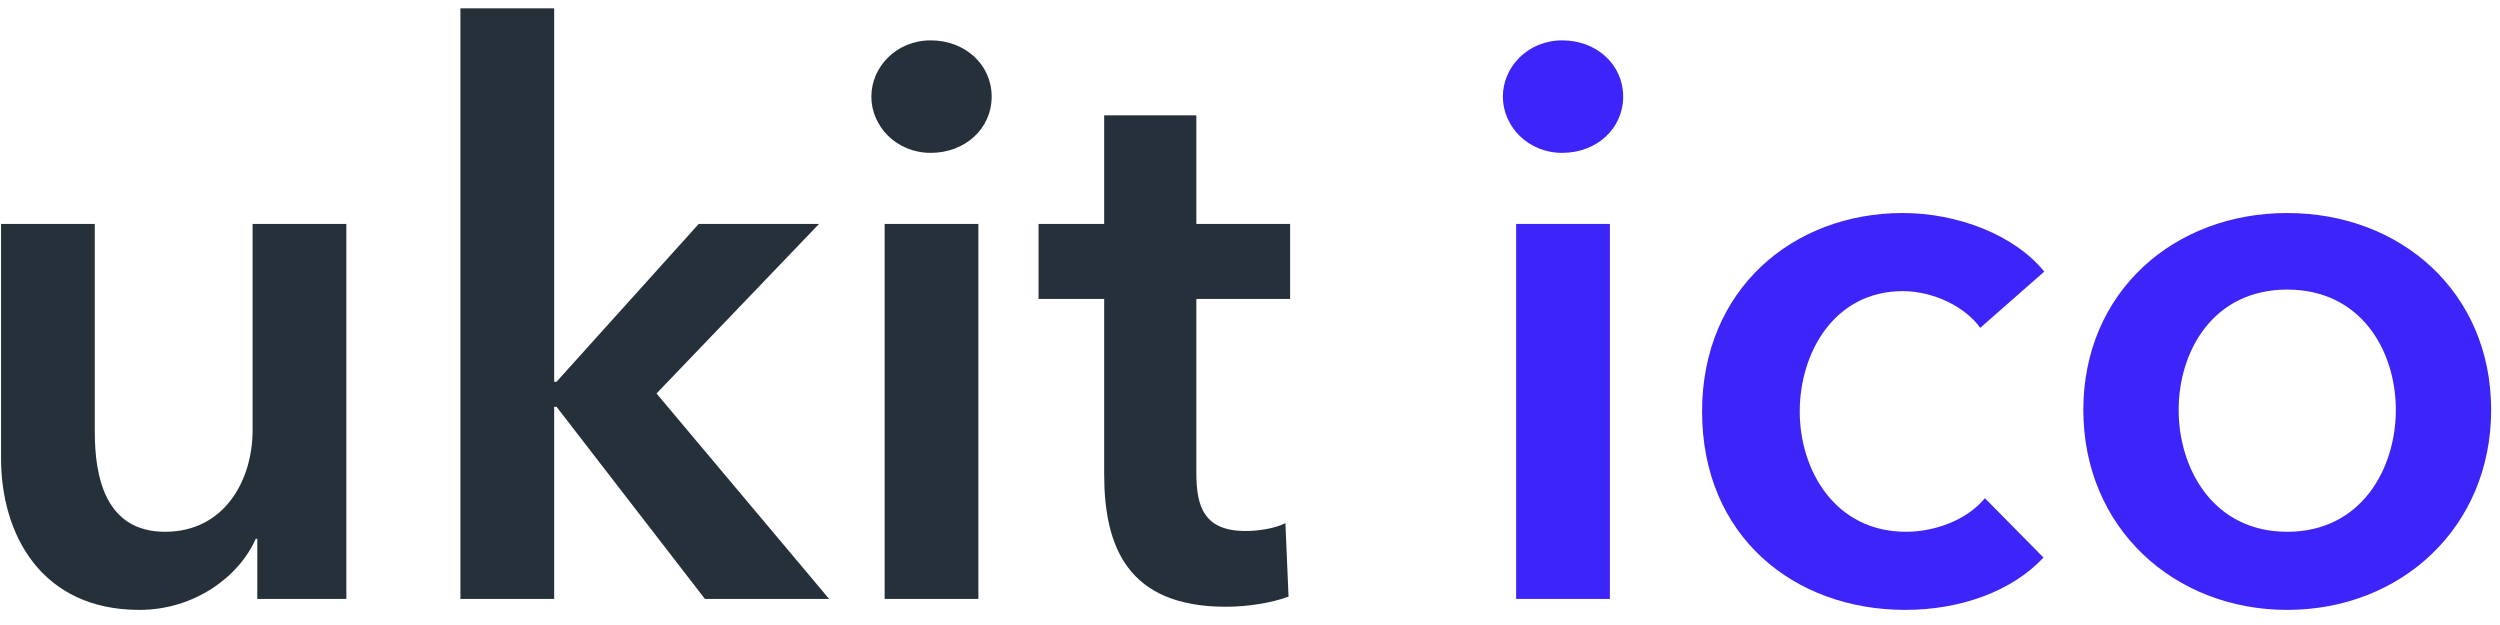 <?xml version="1.0" encoding="UTF-8"?>
<svg width="96px" height="24px" viewBox="0 0 96 24" version="1.1" xmlns="http://www.w3.org/2000/svg" xmlns:xlink="http://www.w3.org/1999/xlink">
    <!-- Generator: Sketch 48.1 (47250) - http://www.bohemiancoding.com/sketch -->
    <title>dark</title>
    <desc>Created with Sketch.</desc>
    <defs></defs>
    <g id="Page-1" stroke="none" stroke-width="1" fill="none" fill-rule="evenodd">
        <g id="dark">
            <path d="M13.3,8.6 L13.3,23 L9.88,23 L9.88,20.69 L9.82,20.69 C9.19,22.13 7.48,23.42 5.35,23.42 C1.6,23.42 0.04,20.54 0.04,17.6 L0.04,8.6 L3.64,8.6 L3.64,16.58 C3.64,18.29 4.03,20.42 6.34,20.42 C8.62,20.42 9.7,18.44 9.7,16.52 L9.7,8.6 L13.3,8.6 Z M17.68,23 L17.68,0.32 L21.28,0.32 L21.28,14.66 L21.37,14.66 L26.83,8.6 L31.45,8.6 L25.21,15.11 L31.84,23 L27.07,23 L21.37,15.62 L21.28,15.62 L21.28,23 L17.68,23 Z M33.97,23 L33.97,8.6 L37.57,8.6 L37.57,23 L33.97,23 Z M33.46,3.71 C33.46,2.57 34.42,1.55 35.74,1.55 C37.06,1.55 38.08,2.48 38.08,3.71 C38.08,4.94 37.06,5.87 35.74,5.87 C34.42,5.87 33.46,4.85 33.46,3.71 Z M42.4,11.48 L39.88,11.48 L39.88,8.6 L42.4,8.6 L42.4,4.43 L45.94,4.43 L45.94,8.6 L49.54,8.6 L49.54,11.48 L45.94,11.48 L45.94,18.17 C45.94,19.46 46.24,20.39 47.83,20.39 C48.31,20.39 48.94,20.3 49.36,20.09 L49.48,22.91 C48.85,23.15 47.89,23.3 47.08,23.3 C43.27,23.3 42.4,20.96 42.4,18.2 L42.4,11.48 Z" id="ukit" fill="#26303B"></path>
            <path d="M58.22,23 L58.22,8.6 L61.82,8.6 L61.82,23 L58.22,23 Z M57.71,3.71 C57.71,2.57 58.67,1.55 59.99,1.55 C61.31,1.55 62.33,2.48 62.33,3.71 C62.33,4.94 61.31,5.87 59.99,5.87 C58.67,5.87 57.71,4.85 57.71,3.71 Z M78.5,10.43 L76.04,12.59 C75.47,11.78 74.24,11.18 73.07,11.18 C70.43,11.18 69.11,13.55 69.11,15.8 C69.11,18.05 70.46,20.42 73.19,20.42 C74.3,20.42 75.53,19.97 76.22,19.13 L78.47,21.41 C77.27,22.7 75.29,23.42 73.16,23.42 C68.9,23.42 65.36,20.6 65.36,15.8 C65.36,11.12 68.84,8.18 73.07,8.18 C75.17,8.18 77.36,9.02 78.5,10.43 Z M80,15.74 C80,11.21 83.48,8.18 87.83,8.18 C92.18,8.18 95.66,11.21 95.66,15.74 C95.66,20.27 92.18,23.42 87.83,23.42 C83.48,23.42 80,20.27 80,15.74 Z M83.66,15.74 C83.66,17.99 84.98,20.42 87.83,20.42 C90.68,20.42 92,17.99 92,15.74 C92,13.49 90.68,11.12 87.83,11.12 C84.98,11.12 83.66,13.49 83.66,15.74 Z" id="ico" fill="#3D25F9"></path>
        </g>
    </g>
</svg>
